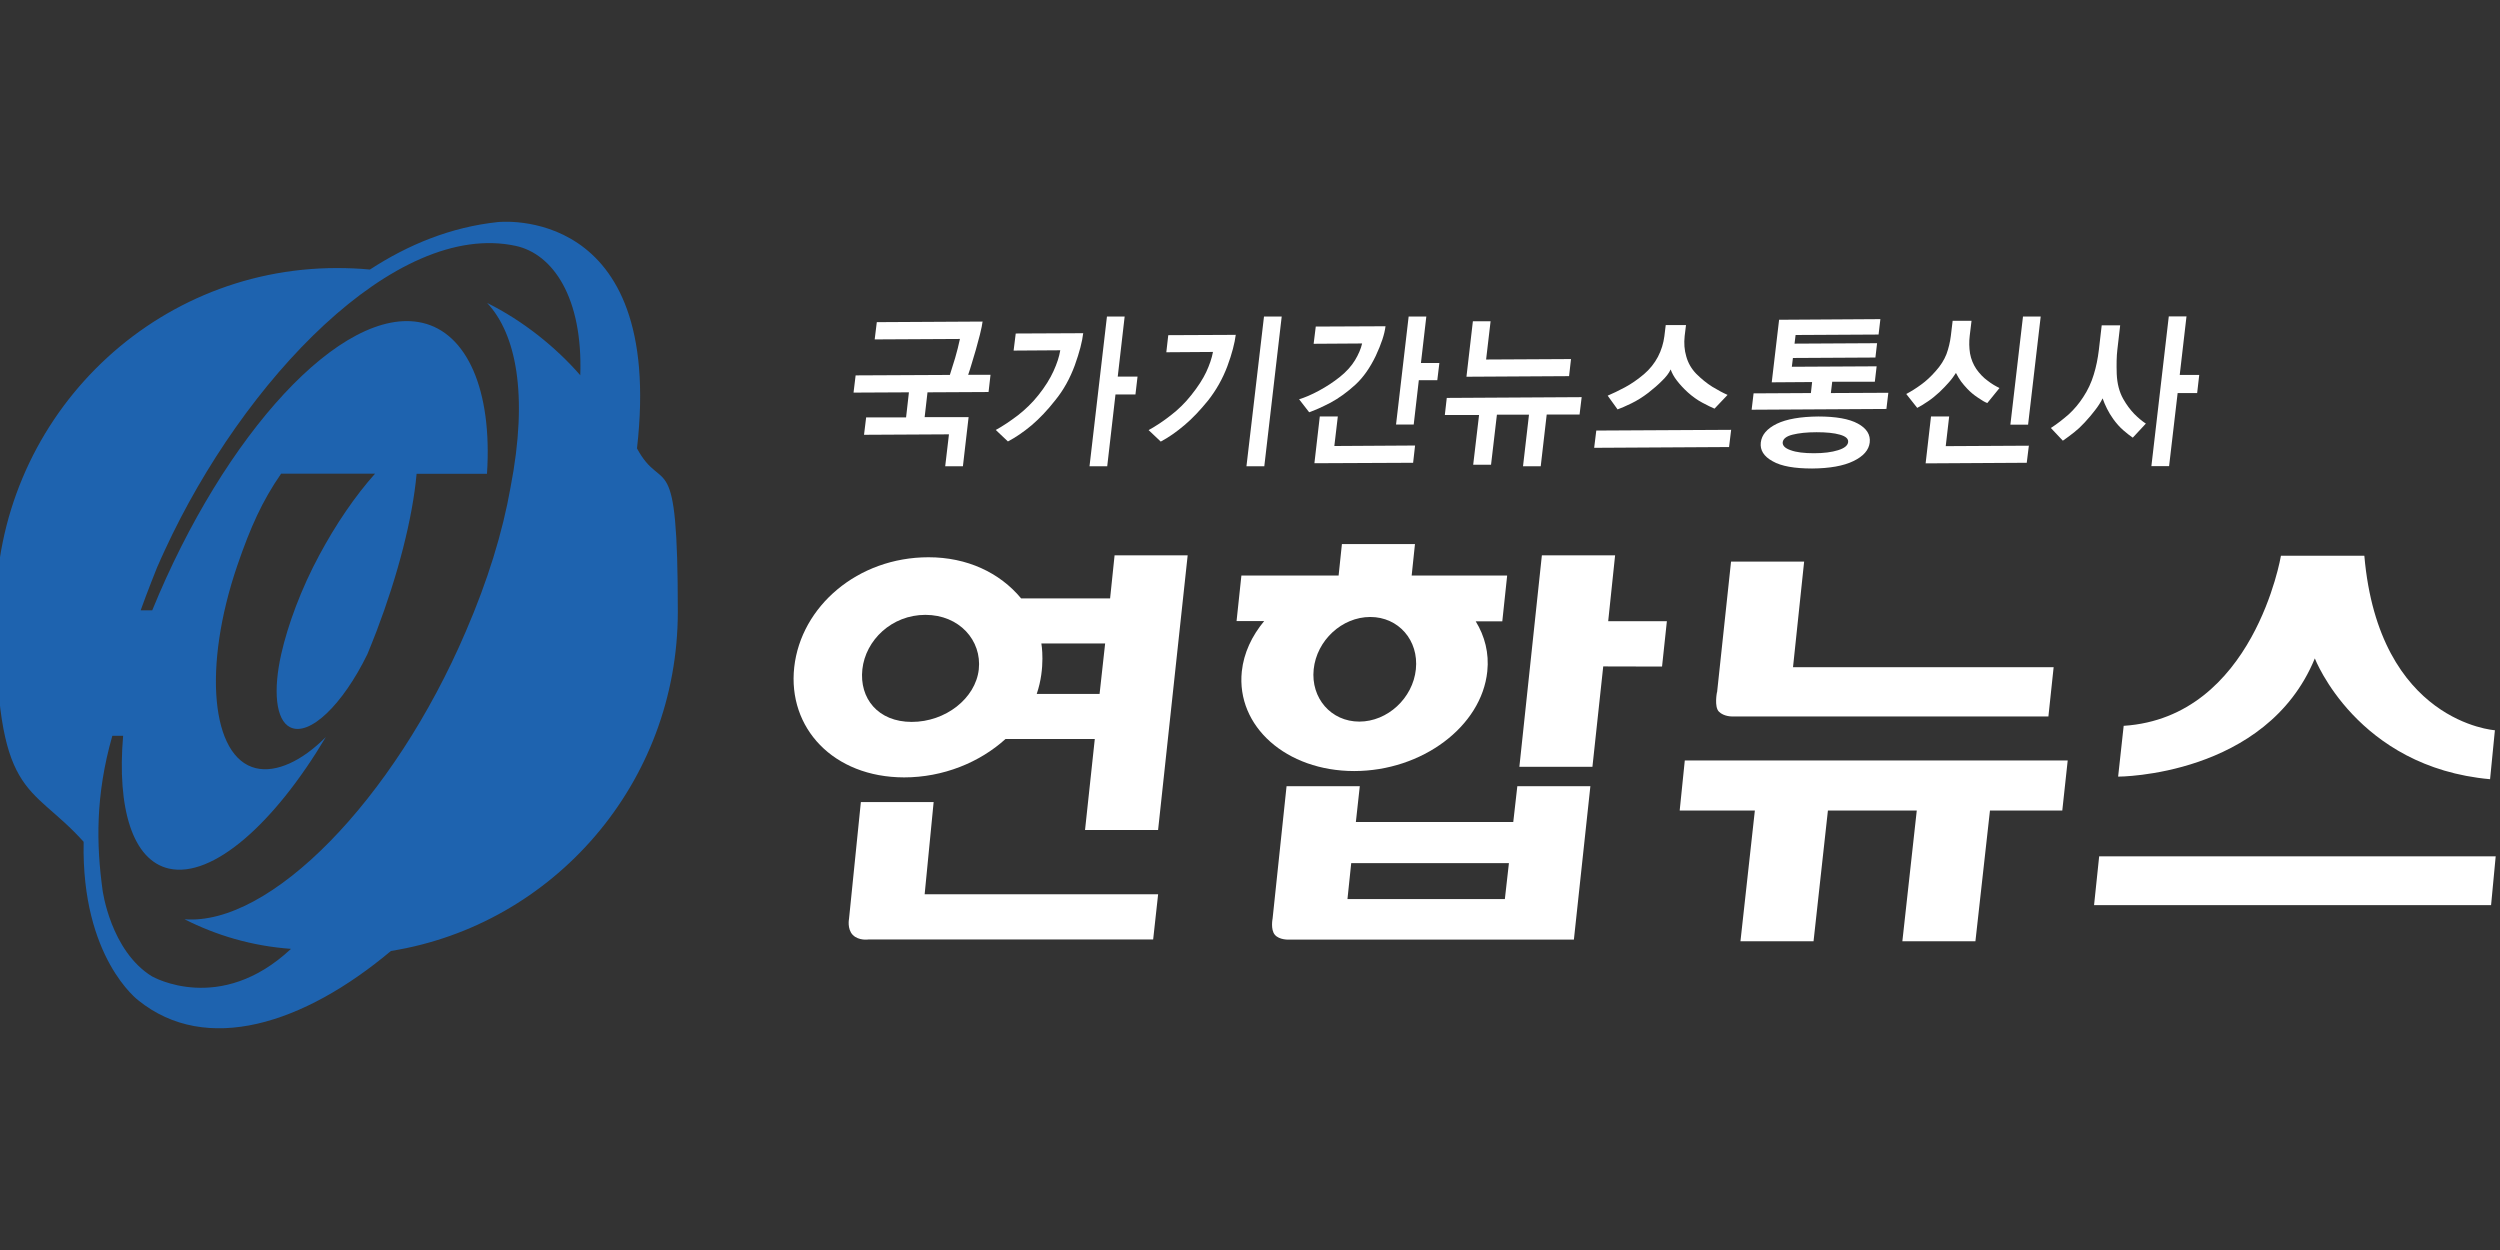 <svg width="72" height="36" viewBox="0 0 72 36" fill="none" xmlns="http://www.w3.org/2000/svg">
<rect x="0" y="0" width="72" height="36" fill="#333333" stroke="none"/>
<g clip-path="url(#clip0_791_31875)">
<g clip-path="url(#clip1_791_31875)">
<path d="M18.346 12.906C19.15 5.847 14.336 6.396 14.336 6.396C12.983 6.54 11.756 7.045 10.654 7.763C10.339 7.733 10.023 7.72 9.703 7.72C4.276 7.72 -0.123 12.152 -0.123 17.617C-0.123 23.082 0.836 22.494 2.409 24.244C2.34 27.593 3.986 28.812 3.986 28.812C5.944 30.388 8.74 29.5 11.259 27.388C15.943 26.635 19.521 22.55 19.521 17.617C19.521 12.684 19.093 14.308 18.341 12.906M4.384 28.124C3.183 27.388 2.954 25.637 2.954 25.637C2.776 24.336 2.742 22.921 3.235 21.192H3.546C3.368 23.273 3.814 24.775 4.864 25.015C6.121 25.298 7.897 23.726 9.384 21.227C8.697 21.919 7.953 22.263 7.37 22.124C6.074 21.814 5.836 19.198 6.838 16.276C7.214 15.183 7.551 14.43 8.096 13.642H10.801C10.226 14.286 9.669 15.104 9.193 15.993C8.679 16.946 8.29 17.991 8.1 18.836C7.863 19.886 7.94 20.735 8.355 20.944C8.913 21.222 9.872 20.295 10.581 18.84C10.671 18.618 10.762 18.396 10.848 18.17C11.454 16.576 11.881 14.943 11.998 13.646H14.025C14.184 11.229 13.446 9.588 12.158 9.296C9.855 8.778 6.458 12.501 4.384 17.578H4.051C4.237 17.055 4.522 16.346 4.522 16.346C4.596 16.18 4.669 16.01 4.747 15.845C7.003 10.955 11.384 6.339 14.846 7.08C15.926 7.31 16.79 8.573 16.712 10.807C16.004 9.993 15.053 9.231 14.029 8.725C14.854 9.605 15.226 11.342 14.703 14.038C14.474 15.335 14.05 16.716 13.415 18.187C11.324 23.069 7.767 26.674 5.313 26.474C6.233 26.939 7.245 27.244 8.381 27.327C6.337 29.243 4.388 28.124 4.388 28.124" fill="#1E63AF"/>
<path d="M43.699 22.642L43.582 23.674H39.049L39.162 22.642H37.053L36.651 26.452C36.651 26.452 36.586 26.77 36.716 26.922C36.845 27.074 37.118 27.061 37.118 27.061H45.328L45.803 22.642H43.699ZM43.34 25.894H38.807L38.915 24.858H43.457L43.34 25.894Z" fill="white"/>
<path d="M46.316 17.891L46.515 15.993H44.406L43.758 22.084H45.862L46.173 19.193L47.867 19.197L48.006 17.891H46.316Z" fill="white"/>
<path d="M40.656 16.576L40.751 15.67H38.647L38.552 16.576H35.752L35.613 17.887H36.408C36.054 18.313 35.821 18.805 35.764 19.337C35.6 20.922 37.048 22.206 39.001 22.206C40.954 22.206 42.67 20.922 42.834 19.337C42.89 18.81 42.761 18.318 42.501 17.895H43.266L43.404 16.598V16.576H40.656ZM39.148 20.782C38.336 20.782 37.748 20.107 37.834 19.276C37.921 18.444 38.647 17.769 39.464 17.769C40.28 17.769 40.864 18.444 40.777 19.276C40.691 20.107 39.96 20.782 39.148 20.782Z" fill="white"/>
<path d="M49.452 19.938L49.854 16.175H51.959L51.639 19.215H59.145L58.994 20.634H49.893C49.893 20.634 49.651 20.643 49.504 20.495C49.366 20.356 49.448 19.938 49.448 19.938" fill="white"/>
<path d="M48.522 21.901L48.375 23.343H50.54L50.125 27.109H52.23L52.644 23.343H55.203L54.788 27.109H56.892L57.311 23.343H59.394L59.55 21.901H48.522Z" fill="white"/>
<path d="M28.959 21.283H31.53L31.249 23.904H33.353L34.205 15.993H32.1L31.971 17.233H29.408C28.79 16.489 27.848 16.049 26.742 16.049C24.702 16.049 23.069 17.464 22.874 19.215C22.68 20.965 23.998 22.385 26.038 22.389C27.157 22.389 28.211 21.962 28.959 21.283ZM29.996 18.531H31.828L31.668 19.985H29.858C30.117 19.223 29.991 18.531 29.991 18.531M24.836 19.276C24.927 18.44 25.679 17.708 26.651 17.708C27.628 17.708 28.28 18.444 28.189 19.28C28.095 20.116 27.23 20.791 26.258 20.791C25.286 20.791 24.745 20.112 24.836 19.276Z" fill="white"/>
<path d="M26.63 25.755L26.889 23.099H24.793L24.452 26.46C24.452 26.46 24.392 26.752 24.56 26.926C24.733 27.1 25.009 27.057 25.009 27.057H33.211L33.354 25.755H26.63Z" fill="white"/>
<path d="M71.743 26.068L71.876 24.662H60.456L60.309 26.068H71.743Z" fill="white"/>
<path d="M65.691 16.006C65.691 16.006 64.913 20.66 61.162 20.904L61.002 22.367C61.002 22.367 65.267 22.367 66.667 18.962C66.667 18.962 67.873 22.097 71.714 22.441L71.853 21.031C71.853 21.031 68.512 20.813 68.093 16.006H65.699H65.691Z" fill="white"/>
<path d="M28.462 11.29L26.712 11.299L26.63 12.013H27.896C27.896 12.008 27.732 13.428 27.732 13.428H27.222L27.33 12.509L24.884 12.522L24.945 12.021H26.095C26.095 12.017 26.177 11.299 26.177 11.299L24.582 11.307L24.642 10.811L27.356 10.798C27.399 10.659 27.451 10.498 27.508 10.31C27.564 10.123 27.607 9.94 27.646 9.762L25.191 9.775L25.252 9.278L28.298 9.261C28.29 9.339 28.264 9.466 28.221 9.64C28.177 9.814 28.138 9.958 28.104 10.075C28.056 10.241 28.017 10.371 27.983 10.48C27.953 10.589 27.918 10.689 27.883 10.794H28.527L28.471 11.286L28.462 11.29Z" fill="white"/>
<path d="M31.197 9.587C31.171 9.831 31.089 10.145 30.955 10.519C30.817 10.894 30.631 11.233 30.393 11.525C30.169 11.812 29.939 12.052 29.715 12.244C29.486 12.435 29.261 12.592 29.028 12.714L28.678 12.383C28.885 12.27 29.097 12.126 29.317 11.96C29.533 11.791 29.732 11.599 29.905 11.381C30.099 11.138 30.242 10.907 30.341 10.689C30.441 10.471 30.506 10.271 30.536 10.088L29.192 10.097L29.253 9.605L31.201 9.596L31.197 9.587ZM32.701 11.36H32.126L31.888 13.428H31.378L31.88 9.117H32.39L32.191 10.846H32.761L32.701 11.36Z" fill="white"/>
<path d="M35.591 9.635C35.56 9.879 35.483 10.184 35.349 10.545C35.215 10.902 35.029 11.233 34.796 11.53C34.567 11.812 34.342 12.052 34.113 12.244C33.888 12.435 33.659 12.596 33.43 12.718L33.08 12.387C33.292 12.27 33.504 12.13 33.72 11.96C33.936 11.795 34.135 11.599 34.307 11.381C34.502 11.138 34.644 10.915 34.739 10.715C34.834 10.511 34.899 10.319 34.934 10.136L33.59 10.145L33.646 9.653L35.595 9.644L35.591 9.635ZM36.407 13.428H35.898L36.403 9.117H36.913L36.412 13.428H36.407Z" fill="white"/>
<path d="M39.903 9.392C39.877 9.622 39.782 9.905 39.622 10.249C39.458 10.589 39.268 10.863 39.043 11.072C38.801 11.294 38.559 11.469 38.317 11.599C38.071 11.725 37.868 11.817 37.704 11.873L37.414 11.499C37.574 11.451 37.76 11.373 37.98 11.255C38.196 11.138 38.399 11.007 38.589 10.855C38.784 10.698 38.926 10.537 39.026 10.371C39.125 10.206 39.194 10.045 39.229 9.892L37.833 9.901L37.894 9.405L39.907 9.396L39.903 9.392ZM40.703 13.328L37.855 13.341L38.01 11.995H38.529L38.429 12.845L40.754 12.831L40.698 13.328H40.703ZM41.394 10.95H40.862L40.715 12.226H40.206L40.569 9.117H41.078L40.923 10.454H41.454L41.394 10.95Z" fill="white"/>
<path d="M45.496 11.939H44.545L44.373 13.428H43.863L44.035 11.943H43.111C43.111 11.947 42.942 13.384 42.942 13.384H42.428L42.597 11.952H41.611C41.611 11.956 41.667 11.46 41.667 11.46L45.552 11.438L45.492 11.934L45.496 11.939ZM45.189 10.833L42.234 10.85L42.419 9.252H42.929L42.8 10.354L45.245 10.341L45.189 10.837V10.833Z" fill="white"/>
<path d="M49.797 12.875L45.912 12.897L45.973 12.4L49.857 12.379L49.797 12.875ZM48.116 10.641C48.151 10.741 48.207 10.85 48.293 10.959C48.38 11.072 48.483 11.185 48.608 11.299C48.738 11.416 48.877 11.517 49.023 11.595C49.17 11.673 49.291 11.734 49.378 11.769L49.754 11.373C49.624 11.316 49.477 11.238 49.313 11.138C49.153 11.037 48.998 10.911 48.85 10.763C48.712 10.62 48.617 10.454 48.565 10.267C48.509 10.079 48.496 9.884 48.518 9.679L48.557 9.361H47.973L47.934 9.683C47.908 9.884 47.848 10.084 47.749 10.275C47.649 10.463 47.515 10.633 47.347 10.776C47.165 10.929 46.984 11.055 46.798 11.155C46.612 11.255 46.444 11.334 46.301 11.395L46.586 11.791C46.686 11.756 46.82 11.695 46.984 11.617C47.148 11.538 47.312 11.434 47.472 11.312C47.623 11.194 47.753 11.081 47.865 10.968C47.982 10.855 48.064 10.75 48.112 10.646" fill="white"/>
<path d="M54.332 11.778L50.447 11.8L50.503 11.329L52.154 11.32L52.189 11.003L51.026 11.011L51.238 9.209L54.155 9.191L54.103 9.635L51.713 9.648L51.683 9.897L54.06 9.884L54.012 10.297L51.636 10.31L51.605 10.563L54.047 10.55L53.995 10.994H52.768C52.768 10.998 52.729 11.32 52.729 11.32L54.384 11.312L54.328 11.782L54.332 11.778ZM53.848 12.744C53.822 12.962 53.667 13.141 53.377 13.28C53.092 13.419 52.694 13.489 52.189 13.493C51.683 13.493 51.303 13.428 51.052 13.284C50.797 13.145 50.685 12.962 50.711 12.744C50.737 12.522 50.888 12.344 51.173 12.204C51.454 12.069 51.852 12 52.366 11.995C52.871 11.995 53.252 12.061 53.507 12.2C53.762 12.339 53.874 12.522 53.848 12.744ZM53.226 12.736C53.239 12.636 53.157 12.566 52.988 12.518C52.824 12.47 52.595 12.448 52.318 12.448C52.033 12.448 51.804 12.474 51.627 12.518C51.45 12.562 51.355 12.636 51.342 12.736C51.333 12.832 51.407 12.91 51.571 12.966C51.735 13.027 51.96 13.053 52.245 13.053C52.526 13.053 52.755 13.023 52.936 12.966C53.118 12.91 53.213 12.832 53.226 12.736Z" fill="white"/>
<path d="M57.584 11.177L57.234 11.608C57.165 11.582 57.074 11.53 56.962 11.451C56.849 11.377 56.745 11.29 56.655 11.194C56.59 11.124 56.529 11.055 56.478 10.985C56.426 10.911 56.378 10.833 56.331 10.741C56.275 10.828 56.21 10.92 56.132 11.007C56.054 11.098 55.963 11.19 55.86 11.29C55.747 11.395 55.635 11.486 55.518 11.564C55.402 11.643 55.302 11.704 55.216 11.747L54.9 11.347C55.039 11.273 55.181 11.185 55.328 11.077C55.475 10.972 55.613 10.841 55.743 10.693C55.89 10.532 55.994 10.363 56.059 10.197C56.119 10.032 56.162 9.853 56.184 9.675L56.236 9.239H56.78L56.728 9.67C56.707 9.844 56.711 10.014 56.737 10.18C56.767 10.345 56.828 10.493 56.918 10.628C57.014 10.763 57.121 10.876 57.242 10.963C57.364 11.059 57.48 11.124 57.58 11.172M58.37 13.328L55.458 13.345L55.613 11.995H56.136L56.037 12.849L58.431 12.836L58.37 13.332V13.328ZM58.409 12.23H57.899L58.262 9.117H58.772L58.409 12.23Z" fill="white"/>
<path d="M61.804 12.196L61.424 12.605C61.342 12.548 61.251 12.479 61.152 12.392C61.056 12.309 60.957 12.2 60.862 12.069C60.789 11.965 60.728 11.865 60.681 11.769C60.633 11.673 60.59 11.573 60.555 11.473C60.495 11.595 60.421 11.708 60.339 11.812C60.257 11.921 60.158 12.039 60.037 12.169C59.937 12.278 59.838 12.37 59.739 12.448C59.639 12.527 59.531 12.609 59.41 12.692L59.065 12.326C59.255 12.204 59.423 12.069 59.583 11.93C59.739 11.786 59.877 11.621 59.993 11.442C60.132 11.233 60.231 11.016 60.3 10.789C60.37 10.563 60.417 10.328 60.447 10.079L60.529 9.37H61.061L60.979 10.079C60.957 10.262 60.953 10.498 60.962 10.772C60.974 11.046 61.035 11.286 61.147 11.486C61.247 11.664 61.355 11.804 61.463 11.917C61.575 12.03 61.683 12.122 61.795 12.196M63.278 11.32H62.716L62.47 13.424H61.96L62.461 9.113H62.971L62.776 10.798H63.338L63.278 11.32Z" fill="white"/>
</g>
</g>
<defs>
<clipPath id="clip0_791_31875">
<rect width="72" height="36" fill="white"/>
</clipPath>
<clipPath id="clip1_791_31875">
<rect width="72" height="23.226" fill="white" transform="translate(-0.123 6.387)"/>
</clipPath>
</defs>
</svg>
